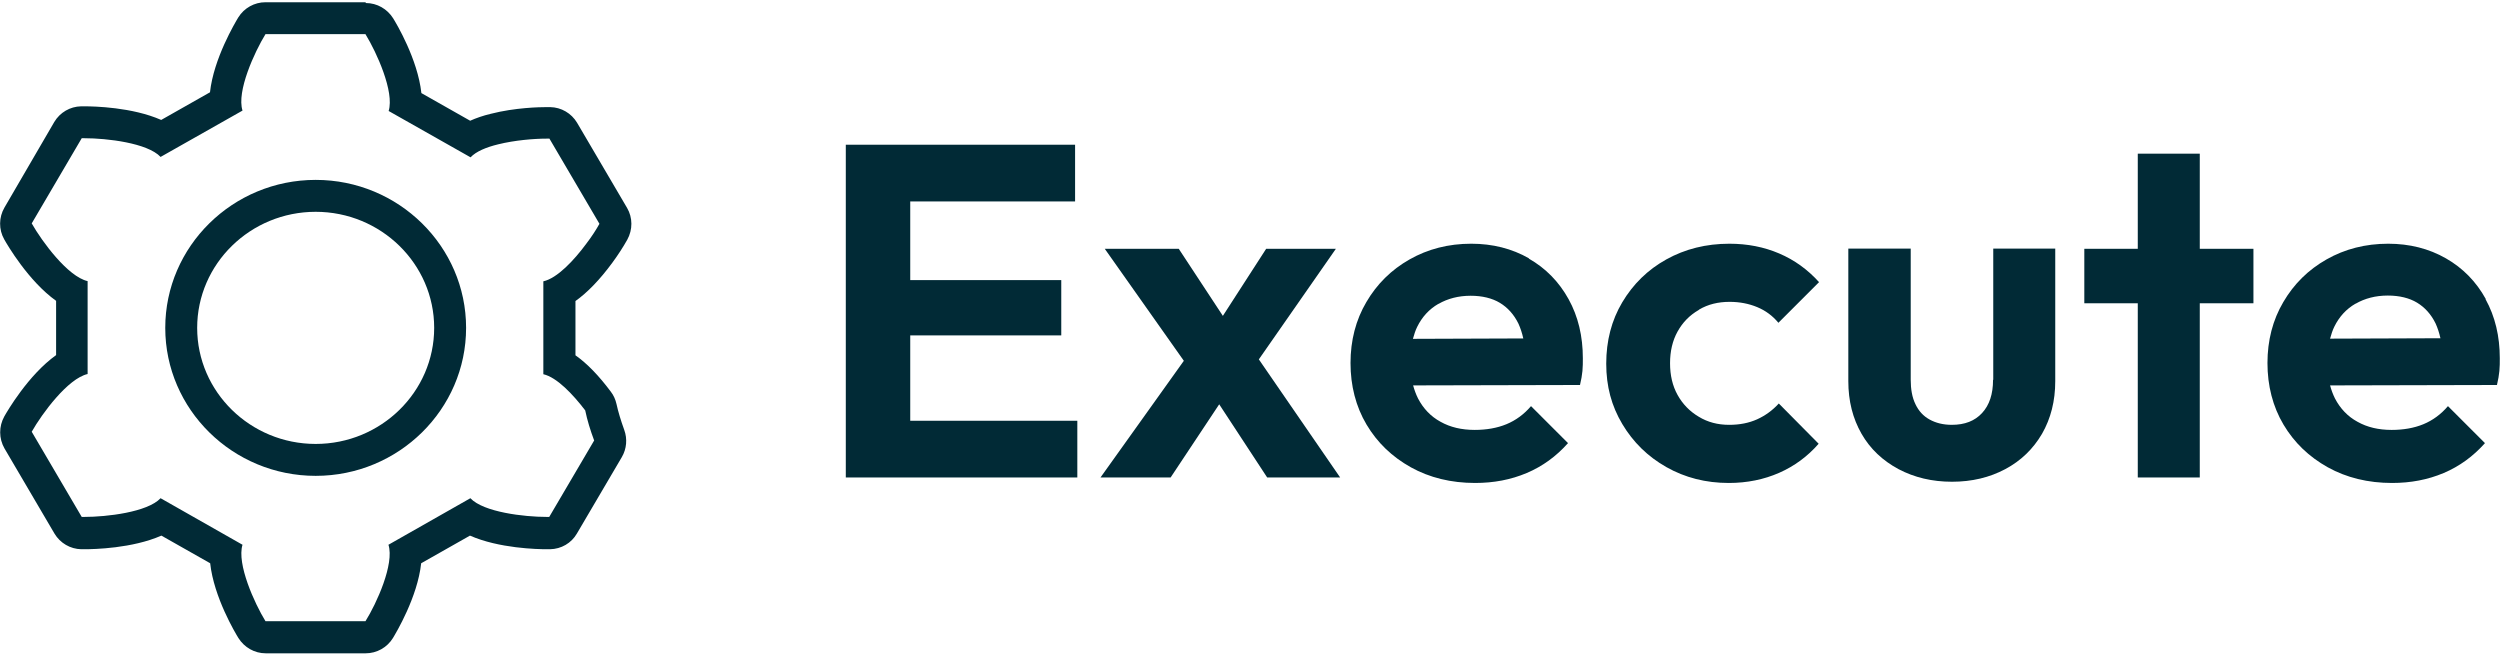 <?xml version="1.0" encoding="UTF-8"?><svg xmlns="http://www.w3.org/2000/svg" id="DESIGN63dbfed20460c" viewBox="0 0 122.99 32" aria-hidden="true" width="122px" height="32px"><defs><linearGradient class="cerosgradient" data-cerosgradient="true" id="CerosGradient_idb6f94524f" gradientUnits="userSpaceOnUse" x1="50%" y1="100%" x2="50%" y2="0%"><stop offset="0%" stop-color="#d1d1d1"/><stop offset="100%" stop-color="#d1d1d1"/></linearGradient><linearGradient/><style>.cls-1-63dbfed20460c{fill:#012a36;}</style></defs><g><polygon class="cls-1-63dbfed20460c" points="44.78 16.37 52.21 16.37 52.21 13.65 44.78 13.65 44.78 9.78 52.89 9.78 52.89 6.99 44.78 6.99 43.94 6.99 41.61 6.99 41.61 23.36 43.94 23.36 44.78 23.36 53 23.36 53 20.57 44.78 20.57 44.78 16.37"/><polygon class="cls-1-63dbfed20460c" points="65.72 12.11 62.29 12.11 60.16 15.41 57.99 12.11 54.35 12.11 58.24 17.62 54.14 23.36 57.59 23.36 59.98 19.76 62.34 23.36 65.93 23.36 61.93 17.55 65.72 12.11"/><path class="cls-1-63dbfed20460c" d="m75.22,12.58c-.84-.48-1.79-.72-2.84-.72-1.12,0-2.13.26-3.03.77-.9.51-1.61,1.21-2.13,2.1-.52.88-.78,1.89-.78,3s.26,2.14.79,3.03c.53.89,1.25,1.58,2.18,2.1.92.51,1.98.77,3.16.77.92,0,1.76-.16,2.54-.49.78-.33,1.45-.82,2.03-1.47l-1.82-1.82c-.34.4-.75.7-1.21.89s-.99.28-1.56.28c-.64,0-1.2-.13-1.68-.4-.48-.26-.85-.65-1.11-1.15-.1-.2-.18-.42-.24-.64l8.21-.02c.06-.25.1-.48.12-.69.02-.21.02-.42.02-.62,0-1.09-.23-2.06-.7-2.91-.47-.85-1.12-1.52-1.96-2Zm-4.45,2.24c.45-.26.98-.4,1.58-.4.57,0,1.06.12,1.44.35s.69.57.91,1.02c.1.22.18.46.24.73l-5.43.02c.06-.21.12-.41.21-.59.24-.49.59-.87,1.04-1.13Z"/><path class="cls-1-63dbfed20460c" d="m83.59,15.1c.44-.26.94-.38,1.5-.38.5,0,.95.09,1.36.26.41.17.76.43,1.04.77l2-2c-.56-.62-1.21-1.09-1.96-1.41-.75-.32-1.56-.48-2.45-.48-1.15,0-2.18.26-3.1.77-.92.51-1.64,1.22-2.17,2.11-.53.89-.79,1.9-.79,3.02s.26,2.08.79,2.97c.53.89,1.25,1.6,2.17,2.12.92.52,1.94.78,3.07.78.9,0,1.73-.17,2.48-.5.75-.33,1.4-.81,1.94-1.43l-1.96-1.98c-.31.34-.67.6-1.07.78-.4.18-.86.27-1.37.27-.56,0-1.06-.13-1.5-.4-.44-.26-.79-.62-1.04-1.07-.25-.45-.37-.97-.37-1.56s.12-1.11.37-1.56c.25-.45.59-.8,1.04-1.06Z"/><path class="cls-1-63dbfed20460c" d="m98.05,18.56c0,.7-.18,1.24-.54,1.63-.36.39-.85.58-1.49.58-.42,0-.78-.09-1.09-.26-.31-.17-.54-.42-.7-.76-.16-.33-.23-.73-.23-1.2v-6.45h-3.07v6.52c0,.98.22,1.84.65,2.59.43.75,1.04,1.32,1.82,1.74.78.41,1.65.62,2.63.62s1.85-.21,2.62-.62c.77-.41,1.37-.99,1.81-1.74.43-.75.65-1.61.65-2.59v-6.52h-3.05v6.45Z"/><polygon class="cls-1-63dbfed20460c" points="108.22 7.43 105.17 7.43 105.17 12.11 102.54 12.11 102.54 14.79 105.17 14.79 105.17 23.36 108.22 23.36 108.22 14.79 110.86 14.79 110.86 12.11 108.22 12.11 108.22 7.43"/><path class="cls-1-63dbfed20460c" d="m122.29,14.58c-.47-.85-1.12-1.52-1.96-2-.84-.48-1.79-.72-2.84-.72-1.12,0-2.13.26-3.03.77-.9.51-1.61,1.21-2.13,2.1-.52.88-.78,1.89-.78,3s.26,2.14.79,3.03c.53.89,1.25,1.58,2.18,2.1.92.51,1.98.77,3.16.77.92,0,1.76-.16,2.54-.49.78-.33,1.45-.82,2.03-1.47l-1.82-1.82c-.34.4-.75.7-1.21.89s-.99.28-1.56.28c-.64,0-1.2-.13-1.68-.4-.48-.26-.85-.65-1.11-1.15-.1-.2-.18-.42-.24-.64l8.21-.02c.06-.25.1-.48.12-.69.02-.21.02-.42.02-.62,0-1.09-.23-2.06-.7-2.91Zm-6.4.23c.45-.26.98-.4,1.58-.4.57,0,1.06.12,1.44.35s.69.57.91,1.02c.1.22.18.46.24.73l-5.43.02c.06-.21.12-.41.21-.59.24-.49.59-.87,1.04-1.13Z"/></g><g><path class="cls-1-63dbfed20460c" d="m17.99,1.57c.54.88,1.42,2.82,1.13,3.76l4.03,2.28c.27-.29.78-.5,1.36-.64.81-.2,1.75-.28,2.38-.28.05,0,.1,0,.14,0l2.46,4.19c-.15.27-.37.62-.64.97-.61.83-1.44,1.71-2.12,1.86v4.57c.66.15,1.45.98,2.06,1.78.1.49.26,1,.44,1.48l-2.21,3.76s-.09,0-.13,0c-1.09,0-3.1-.23-3.75-.92l-4.03,2.29c.3.94-.58,2.88-1.13,3.76h-4.92c-.54-.88-1.42-2.82-1.13-3.76l-4.03-2.29c-.65.69-2.66.92-3.75.92-.05,0-.09,0-.13,0l-2.46-4.19c.51-.9,1.78-2.62,2.75-2.84v-4.57c-.97-.22-2.24-1.94-2.75-2.84l2.46-4.19s.09,0,.14,0c1.09,0,3.09.23,3.74.92l4.03-2.28c-.3-.94.59-2.88,1.13-3.76h4.92m0-1.57h-4.92c-.54,0-1.05.28-1.34.75-.15.25-1.21,2.02-1.39,3.68l-2.4,1.36c-1.43-.63-3.31-.67-3.77-.67-.06,0-.12,0-.17,0-.54.01-1.04.3-1.32.77L.22,10.08c-.28.48-.29,1.08-.01,1.57.14.25,1.18,2.04,2.55,3.02v2.67c-1.37.98-2.41,2.77-2.55,3.02-.27.49-.27,1.08.01,1.57l2.46,4.19c.28.47.78.76,1.32.77.05,0,.11,0,.16,0,.46,0,2.35-.04,3.78-.67l2.4,1.36c.18,1.67,1.24,3.44,1.39,3.68.29.46.79.75,1.34.75h4.92c.54,0,1.05-.28,1.34-.75.15-.25,1.21-2.01,1.39-3.68l2.4-1.36c1.43.63,3.32.67,3.78.67.06,0,.11,0,.16,0,.55-.01,1.05-.3,1.32-.77l2.21-3.76c.24-.41.28-.9.12-1.34-.17-.47-.3-.9-.38-1.27-.05-.22-.14-.43-.28-.61-.59-.79-1.17-1.39-1.74-1.79v-2.67c.59-.42,1.2-1.05,1.81-1.88.28-.38.54-.78.74-1.14.27-.49.27-1.08-.01-1.56l-2.46-4.19c-.28-.47-.78-.76-1.32-.77-.05,0-.11,0-.17,0-.34,0-1.55.02-2.76.33-.38.09-.72.21-1.01.34l-2.4-1.36c-.18-1.67-1.24-3.44-1.39-3.68-.29-.46-.79-.75-1.34-.75h0Z"/><path class="cls-1-63dbfed20460c" d="m15.53,23.28c-4.08,0-7.4-3.27-7.4-7.28s3.32-7.28,7.4-7.28,7.4,3.27,7.4,7.28-3.32,7.28-7.4,7.28Zm0-12.99c-3.21,0-5.83,2.56-5.83,5.71s2.62,5.71,5.83,5.71,5.83-2.56,5.83-5.71-2.62-5.71-5.83-5.71Z"/></g></svg>